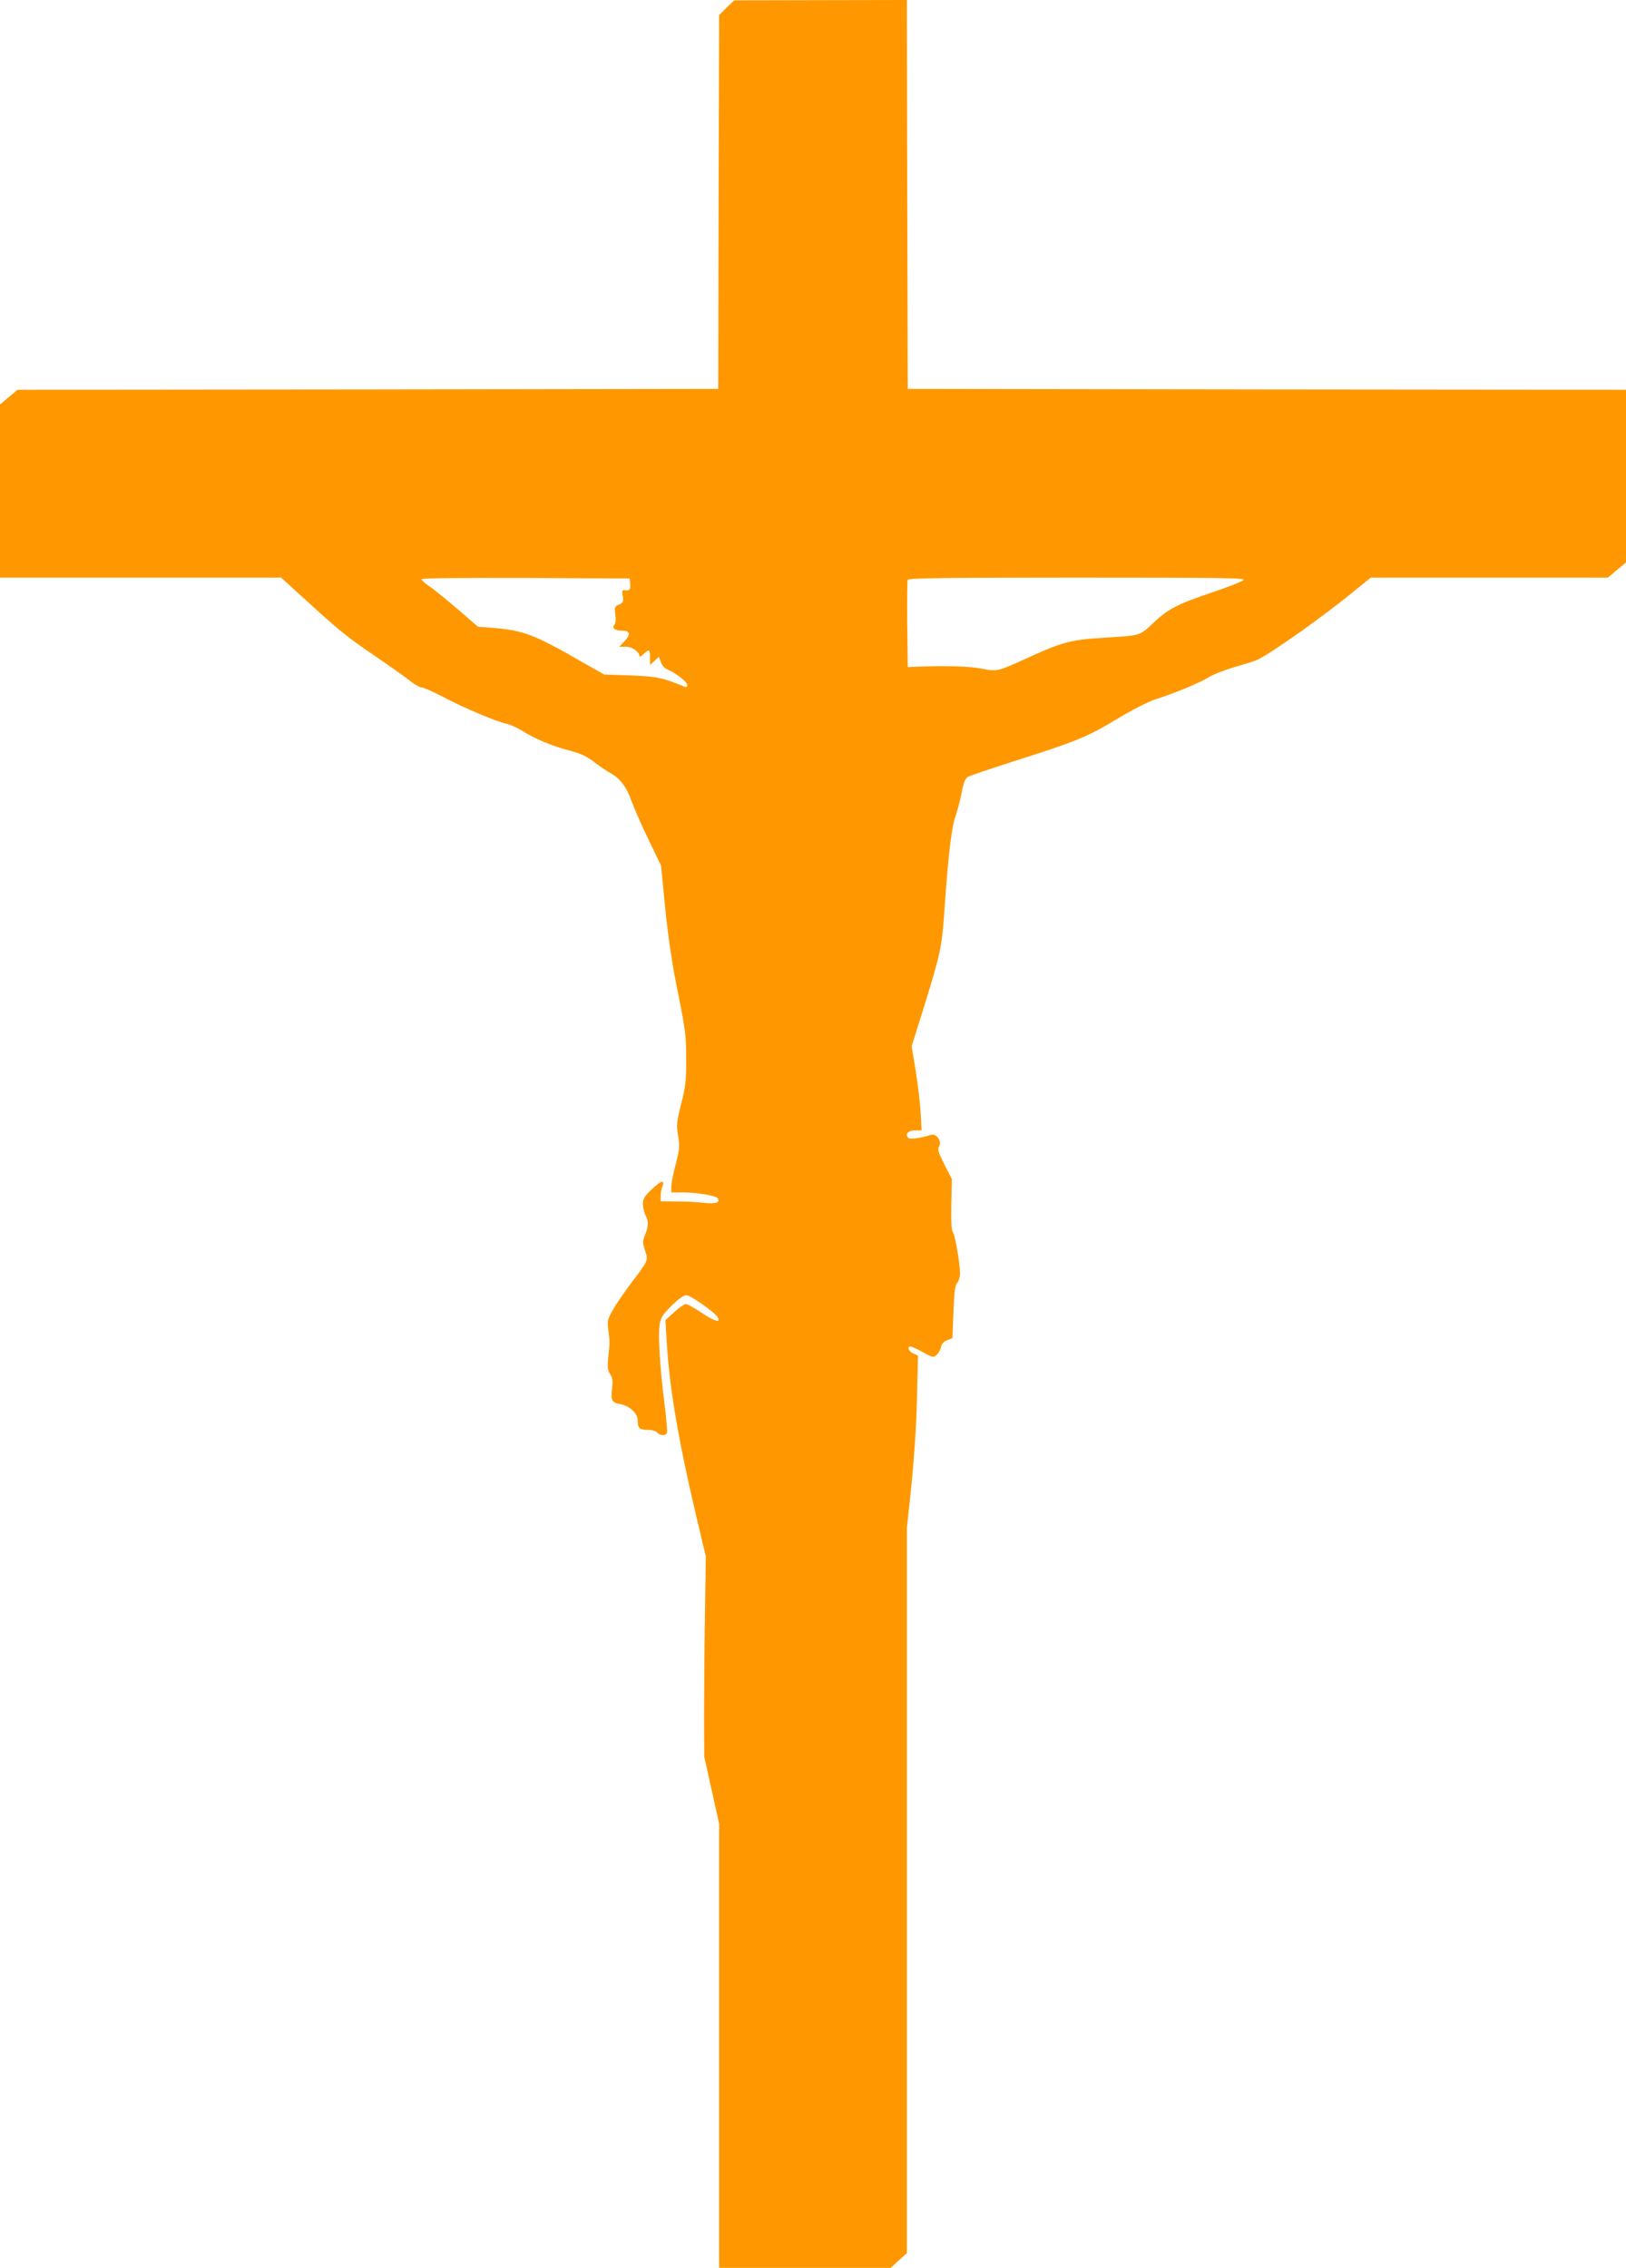 <?xml version="1.0" standalone="no"?>
<!DOCTYPE svg PUBLIC "-//W3C//DTD SVG 20010904//EN"
 "http://www.w3.org/TR/2001/REC-SVG-20010904/DTD/svg10.dtd">
<svg version="1.0" xmlns="http://www.w3.org/2000/svg"
 width="918pt" height="1280pt" viewBox="0 0 918 1280"
 preserveAspectRatio="xMidYMid meet">
<g transform="translate(0,1280) scale(0.1,-0.1)"
fill="#ff9800" stroke="none">
<path d="M4102 12757 l-42 -42 -3 -1055 -2 -1055 -1978 -3 -1978 -2 -50 -42
-49 -41 0 -489 0 -488 793 0 794 0 112 -102 c218 -199 257 -231 416 -339 88
-60 179 -125 203 -144 24 -19 52 -35 63 -35 11 0 66 -25 122 -54 108 -58 299
-139 357 -151 19 -4 55 -20 80 -35 75 -48 170 -88 267 -114 73 -19 105 -34
150 -69 32 -24 72 -51 88 -60 53 -27 93 -79 120 -157 15 -41 58 -140 97 -220
l70 -145 24 -245 c18 -172 39 -314 72 -475 42 -209 46 -243 46 -370 1 -121 -3
-156 -28 -254 -26 -104 -27 -120 -18 -180 10 -59 9 -76 -13 -161 -14 -52 -25
-110 -25 -127 l0 -33 63 0 c81 0 190 -18 199 -33 15 -25 -10 -33 -79 -26 -37
5 -107 8 -155 8 l-88 1 0 29 c0 16 4 41 10 55 15 40 -9 33 -63 -19 -39 -37
-47 -51 -47 -80 0 -20 7 -50 16 -67 17 -32 15 -62 -7 -115 -11 -27 -11 -40 3
-81 18 -58 21 -52 -78 -183 -39 -52 -86 -120 -104 -152 -29 -52 -32 -63 -26
-110 9 -66 9 -77 0 -159 -5 -55 -4 -72 11 -94 13 -20 16 -38 11 -78 -9 -70 -2
-83 47 -91 49 -9 97 -52 97 -88 0 -47 9 -57 55 -57 26 0 47 -6 55 -15 15 -18
49 -20 56 -2 2 7 -4 84 -15 170 -25 194 -36 378 -27 440 6 39 16 56 67 107 40
39 69 60 84 60 23 0 163 -98 177 -125 19 -33 -18 -23 -88 24 -42 28 -83 51
-92 51 -10 -1 -39 -21 -66 -46 l-49 -45 7 -117 c14 -257 65 -556 163 -973 l58
-244 -5 -335 c-3 -184 -5 -438 -5 -565 l1 -230 42 -189 42 -189 0 -1254 0
-1253 484 0 485 0 45 42 46 41 0 2046 0 2046 26 245 c15 150 28 339 31 487 l6
242 -27 12 c-26 12 -36 39 -15 39 6 0 38 -14 70 -32 56 -31 59 -31 77 -15 11
10 22 30 25 45 4 18 15 31 35 38 l29 11 6 148 c4 113 9 151 21 164 9 10 16 33
16 52 0 58 -28 220 -40 234 -8 10 -11 60 -9 157 l3 143 -42 82 c-35 70 -40 86
-30 102 17 28 -15 76 -45 66 -65 -20 -119 -27 -129 -17 -20 20 -1 42 38 42
l37 0 -5 98 c-3 53 -16 160 -28 237 l-23 140 72 230 c88 284 99 334 111 510
23 334 41 490 65 560 13 39 29 101 36 139 9 49 19 72 33 81 12 7 136 49 277
94 337 107 398 132 567 234 78 47 173 96 210 108 122 40 246 91 302 124 30 19
98 45 150 60 52 15 109 32 126 40 67 28 370 242 541 382 l102 83 669 0 670 0
51 43 51 42 0 487 0 488 -2027 2 -2028 3 -3 1098 -2 1097 -488 -1 -487 -1 -43
-41z m-544 -3254 c3 -32 -3 -38 -36 -34 -10 2 -11 -7 -6 -33 5 -32 3 -37 -21
-48 -25 -11 -27 -15 -21 -57 4 -28 2 -49 -6 -58 -15 -19 5 -33 50 -33 41 0 43
-23 5 -62 l-27 -28 37 0 c35 0 77 -29 77 -54 0 -5 10 0 23 12 32 30 37 28 37
-20 l0 -41 25 23 25 23 11 -30 c6 -19 22 -36 40 -43 47 -20 109 -69 109 -86 0
-12 -5 -14 -17 -9 -117 49 -160 58 -305 63 l-147 5 -113 64 c-281 162 -341
185 -513 199 l-87 7 -112 97 c-62 53 -133 111 -159 129 -26 17 -47 36 -47 42
0 6 217 8 588 7 l587 -3 3 -32z m3462 23 c-8 -8 -88 -40 -178 -70 -198 -67
-247 -93 -333 -174 -76 -71 -64 -68 -284 -82 -173 -10 -227 -24 -408 -106
-191 -87 -185 -85 -274 -68 -70 14 -198 17 -373 11 l-45 -2 -3 240 c-1 132 0
245 2 252 4 10 197 13 958 13 830 0 950 -2 938 -14z"/>
</g>
</svg>

